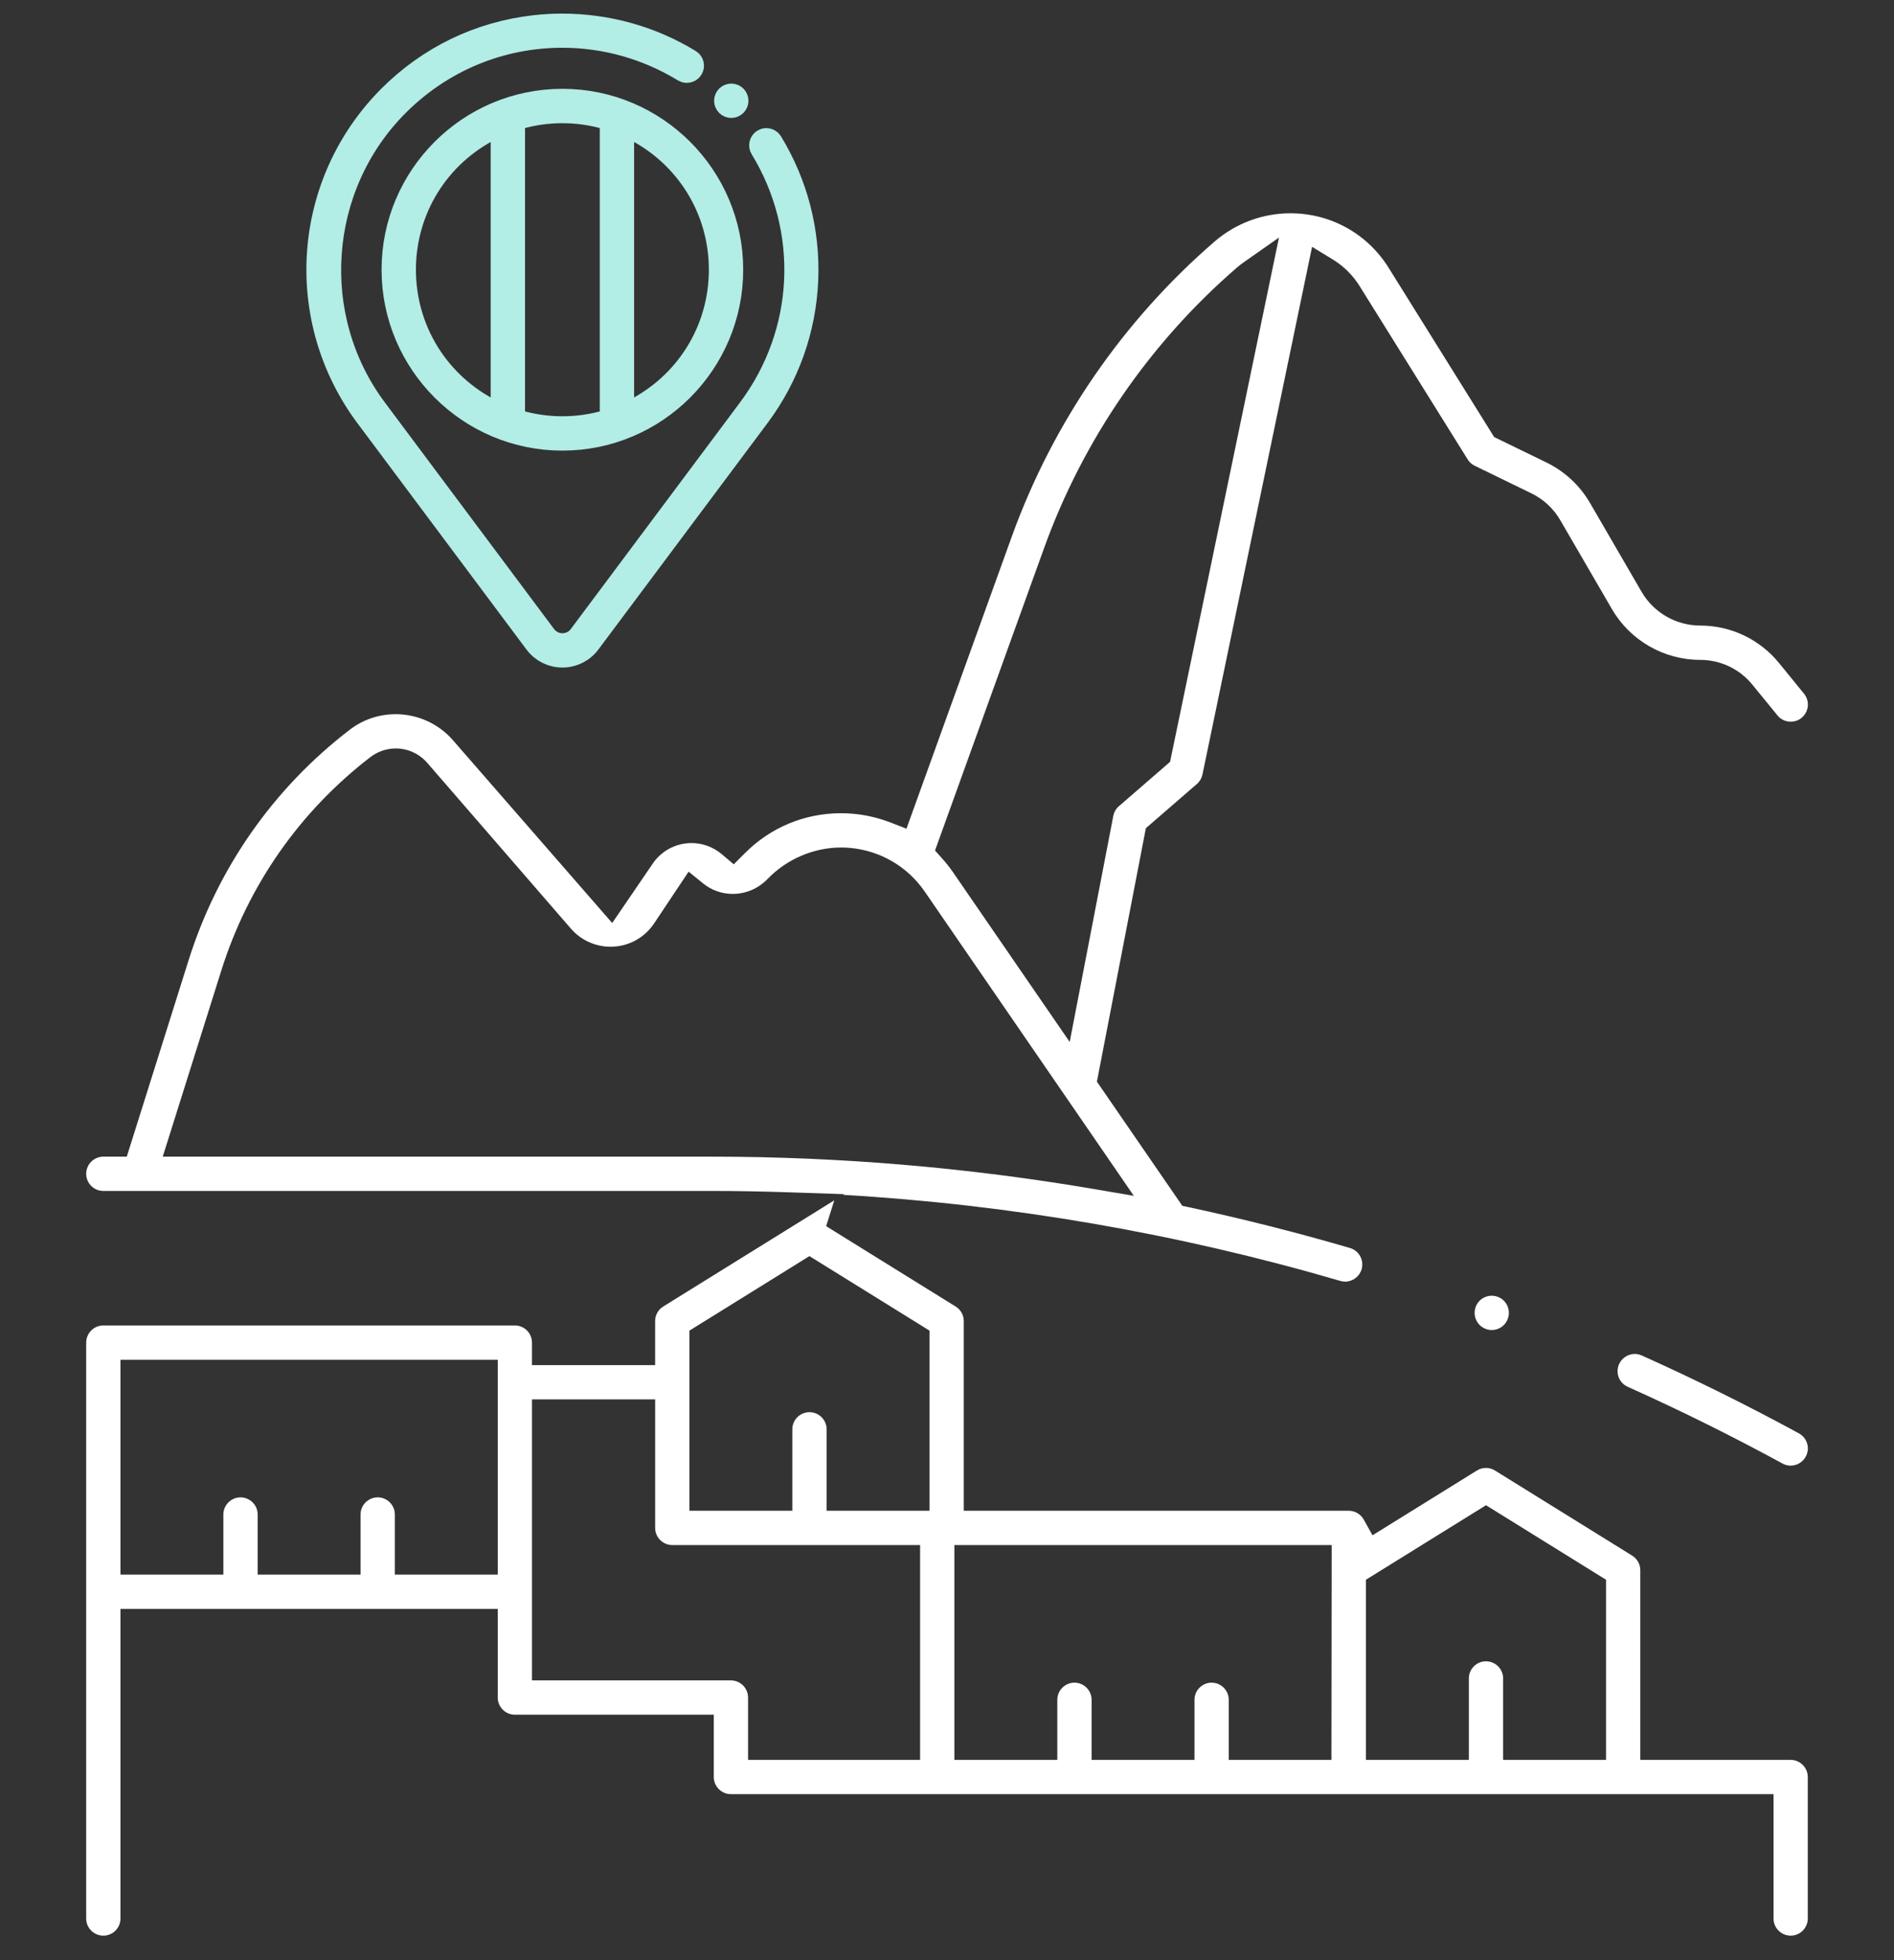 <?xml version="1.0" encoding="utf-8"?>
<!-- Generator: Adobe Illustrator 16.0.0, SVG Export Plug-In . SVG Version: 6.00 Build 0)  -->
<!DOCTYPE svg PUBLIC "-//W3C//DTD SVG 1.1//EN" "http://www.w3.org/Graphics/SVG/1.1/DTD/svg11.dtd">
<svg version="1.1" id="Calque_1" xmlns="http://www.w3.org/2000/svg" xmlns:xlink="http://www.w3.org/1999/xlink" x="0px" y="0px"
	 width="87px" height="90px" viewBox="0 0 87 90" enable-background="new 0 0 87 90" xml:space="preserve">
<rect x="0" y="0" width="87" height="90" fill="#333333" stroke="none"/>
<g>
	<path fill="#FFFFFF" d="M82.252,67.294c-0.132,0-0.258-0.032-0.374-0.097c-2.316-1.261-4.708-2.446-7.11-3.523
		c-0.19-0.085-0.339-0.24-0.414-0.437c-0.074-0.197-0.069-0.412,0.017-0.604c0.129-0.283,0.411-0.467,0.722-0.467
		c0.109,0,0.218,0.024,0.32,0.07c2.442,1.096,4.87,2.298,7.218,3.576c0.186,0.102,0.32,0.268,0.379,0.47
		c0.061,0.2,0.037,0.415-0.064,0.599C82.807,67.135,82.542,67.294,82.252,67.294z"/>
	<path fill="#FFFFFF" d="M82.254,88.875c-0.436,0-0.788-0.354-0.788-0.787v-5.71H33.574c-0.434,0-0.786-0.353-0.786-0.788V78.73
		H23.65c-0.433,0-0.787-0.353-0.787-0.787v-4.072H5.534v14.217c0,0.434-0.353,0.787-0.788,0.787c-0.435,0-0.787-0.354-0.787-0.787
		V61.646c0-0.433,0.353-0.788,0.787-0.788H23.65c0.435,0,0.786,0.355,0.786,0.788v1.033h5.657v-2.022
		c0-0.273,0.138-0.524,0.371-0.668l7.858-4.875l-0.373,1.185l5.948,3.69c0.232,0.144,0.374,0.396,0.374,0.669v8.708h17.684
		c0.285,0,0.548,0.156,0.689,0.406l0.401,0.721l4.796-2.975c0.125-0.078,0.269-0.119,0.416-0.119c0.146,0,0.29,0.041,0.414,0.119
		l6.302,3.908c0.233,0.146,0.373,0.396,0.373,0.669v8.709h6.906c0.434,0,0.787,0.354,0.787,0.786v6.498
		C83.041,88.521,82.688,88.875,82.254,88.875z M68.259,76.278c0.433,0,0.787,0.353,0.787,0.786v3.739h4.726v-8.27l-5.513-3.421
		l-5.515,3.421v8.27h4.727v-3.739C67.471,76.631,67.823,76.278,68.259,76.278z M55.655,77.259c0.435,0,0.787,0.354,0.787,0.788
		v2.757h4.717l0.012-9.862H43.839v9.862h4.728v-2.757c0-0.434,0.353-0.788,0.788-0.788c0.434,0,0.787,0.354,0.787,0.788v2.757h4.726
		v-2.757C54.867,77.613,55.222,77.259,55.655,77.259z M24.437,77.155h9.138c0.435,0,0.787,0.354,0.787,0.788v2.86h7.902v-9.862
		H30.882c-0.436,0-0.788-0.354-0.788-0.789v-5.899h-5.657V77.155z M17.351,68.751c0.433,0,0.786,0.354,0.786,0.788v2.758h4.727
		v-9.862H5.534v9.862h4.726v-2.758c0-0.434,0.354-0.788,0.788-0.788s0.788,0.354,0.788,0.788v2.758h4.725v-2.758
		C16.561,69.105,16.915,68.751,17.351,68.751z M37.181,64.84c0.437,0,0.79,0.354,0.79,0.787v3.738h4.725v-8.27l-5.515-3.421
		l-5.512,3.421v8.27h4.726v-3.738C36.395,65.193,36.748,64.84,37.181,64.84z M61.789,58.846c-0.076,0-0.149-0.012-0.223-0.033
		c-7.425-2.172-15.107-3.5-22.837-3.952l0.05-0.031l-2.595-0.087c-1.177-0.039-2.34-0.061-3.457-0.061H4.746
		c-0.435,0-0.787-0.353-0.787-0.786c0-0.435,0.353-0.788,0.787-0.788h1.077l2.841-9.022c1.329-4.22,3.885-7.877,7.391-10.573
		c0.614-0.472,1.346-0.721,2.12-0.721c1.013,0,1.972,0.437,2.634,1.199l7.312,8.389l1.847-2.705c0.355-0.532,0.916-0.877,1.542-0.95
		c0.086-0.011,0.171-0.016,0.257-0.016c0.504,0,0.996,0.181,1.384,0.508l0.554,0.468l0.513-0.513
		c1.178-1.182,2.745-1.833,4.413-1.833c0.172,0,0.349,0.008,0.522,0.022c0.594,0.05,1.177,0.184,1.733,0.397l0.752,0.291
		l4.838-13.412c1.888-5.23,5.112-9.918,9.323-13.553c0.965-0.831,2.2-1.291,3.474-1.291c1.85,0,3.537,0.937,4.514,2.504l4.847,7.771
		l2.404,1.168c0.837,0.41,1.529,1.052,1.999,1.859l2.37,4.081c0.555,0.954,1.583,1.546,2.687,1.546c1.415,0,2.739,0.631,3.632,1.729
		l1.141,1.401c0.133,0.164,0.194,0.369,0.173,0.578c-0.022,0.208-0.123,0.398-0.287,0.531c-0.178,0.146-0.369,0.176-0.495,0.176
		c-0.24,0-0.462-0.105-0.612-0.291L80.5,31.444c-0.59-0.729-1.469-1.146-2.408-1.146c-1.662,0-3.213-0.893-4.048-2.33l-2.372-4.081
		c-0.311-0.536-0.768-0.963-1.326-1.234l-2.607-1.269c-0.132-0.063-0.244-0.165-0.322-0.29l-4.967-7.963
		c-0.308-0.492-0.731-0.915-1.226-1.215l-0.955-0.583L55.235,35.56c-0.036,0.169-0.126,0.323-0.256,0.437l-2.344,2.029
		l-2.249,11.638l3.923,5.7l0.307,0.066c2.486,0.535,4.974,1.164,7.393,1.871c0.417,0.121,0.657,0.561,0.536,0.977
		C62.446,58.611,62.137,58.846,61.789,58.846z M18.178,34.365c-0.418,0-0.83,0.141-1.162,0.395
		c-3.249,2.499-5.617,5.887-6.849,9.798l-2.692,8.55h25.253c5.84,0,11.732,0.5,17.518,1.485l1.836,0.313l-9.605-13.969
		c-0.796-1.158-2.055-1.889-3.456-2.008c-0.124-0.01-0.253-0.016-0.38-0.016c-1.263,0-2.498,0.527-3.386,1.447
		c-0.426,0.439-0.992,0.683-1.6,0.683c-0.499,0-0.967-0.166-1.355-0.479l-0.669-0.542l-1.585,2.376
		c-0.448,0.672-1.195,1.071-2.002,1.071c-0.696,0-1.36-0.302-1.817-0.828l-6.605-7.619C19.256,34.605,18.731,34.365,18.178,34.365z
		 M57.119,12.051c-0.108,0.076-0.202,0.149-0.292,0.227c-4.007,3.458-7.075,7.916-8.871,12.896L42.95,39.051l0.314,0.351
		c0.19,0.211,0.362,0.428,0.51,0.643l5.362,7.796l2.003-10.381c0.034-0.173,0.125-0.33,0.259-0.445l2.348-2.035l5.003-24.073
		L57.119,12.051z"/>
	<path fill="#FFFFFF" d="M68.524,61.068c-0.206,0-0.41-0.084-0.559-0.232c-0.146-0.146-0.229-0.351-0.229-0.558
		c0-0.206,0.083-0.409,0.23-0.556c0.144-0.145,0.353-0.23,0.557-0.23s0.413,0.086,0.555,0.229c0.147,0.148,0.231,0.352,0.231,0.558
		c0,0.207-0.084,0.411-0.231,0.56C68.938,60.982,68.728,61.068,68.524,61.068z"/>
</g>
<g>
	<path fill="#B2EDE6" stroke="#B2EDE6" stroke-miterlimit="10" d="M33.591,4.916c-0.075,0-0.15-0.031-0.204-0.085
		c-0.055-0.055-0.085-0.128-0.085-0.204s0.03-0.151,0.085-0.205c0.053-0.054,0.129-0.084,0.204-0.084s0.151,0.03,0.205,0.084
		c0.053,0.053,0.084,0.13,0.084,0.205s-0.031,0.15-0.084,0.203C33.742,4.885,33.665,4.916,33.591,4.916z"/>
	<path fill="#B2EDE6" stroke="#B2EDE6" stroke-miterlimit="10" d="M25.833,30.15c-0.495,0-0.951-0.229-1.248-0.625l-7.771-10.4
		c-1.62-2.168-2.406-4.849-2.211-7.549c0.193-2.7,1.354-5.24,3.269-7.154c1.823-1.822,4.138-2.938,6.694-3.227
		c0.415-0.047,0.837-0.07,1.255-0.07c2.085,0,4.117,0.568,5.878,1.645c0.066,0.04,0.112,0.104,0.131,0.179
		c0.018,0.075,0.006,0.153-0.035,0.219c-0.053,0.087-0.146,0.138-0.247,0.138c-0.053,0-0.104-0.015-0.15-0.042
		c-1.682-1.028-3.606-1.571-5.564-1.571c-2.846,0-5.528,1.115-7.552,3.14c-3.729,3.729-4.16,9.725-1.003,13.947l7.771,10.401
		c0.188,0.249,0.473,0.393,0.785,0.393s0.599-0.144,0.785-0.393l7.771-10.401c2.63-3.519,2.851-8.212,0.564-11.957
		c-0.04-0.065-0.053-0.144-0.035-0.219c0.02-0.074,0.065-0.139,0.131-0.179c0.045-0.027,0.098-0.043,0.15-0.043
		c0.102,0,0.194,0.052,0.247,0.14c1.164,1.906,1.73,4.098,1.637,6.338c-0.096,2.273-0.866,4.44-2.23,6.267l-7.772,10.4
		C26.784,29.922,26.329,30.15,25.833,30.15z"/>
	<path fill="#B2EDE6" stroke="#B2EDE6" stroke-miterlimit="10" d="M25.833,20.19c-4.304,0-7.806-3.502-7.806-7.807
		c0-4.304,3.502-7.805,7.806-7.805c4.305,0,7.806,3.501,7.806,7.805C33.639,16.688,30.138,20.19,25.833,20.19z M25.833,5.157
		c-0.682,0-1.356,0.095-2.008,0.284l-0.208,0.06v13.767l0.208,0.061c0.651,0.188,1.326,0.284,2.008,0.284s1.356-0.096,2.007-0.284
		l0.21-0.061V5.501l-0.21-0.06C27.189,5.252,26.515,5.157,25.833,5.157z M22.621,5.911c-2.477,1.234-4.016,3.715-4.016,6.473
		c0,2.76,1.539,5.239,4.016,6.474l0.418,0.208V5.703L22.621,5.911z M28.628,19.065l0.418-0.208c2.477-1.234,4.015-3.714,4.015-6.474
		c0-2.758-1.538-5.238-4.015-6.473l-0.418-0.208V19.065z"/>
</g>
</svg>
